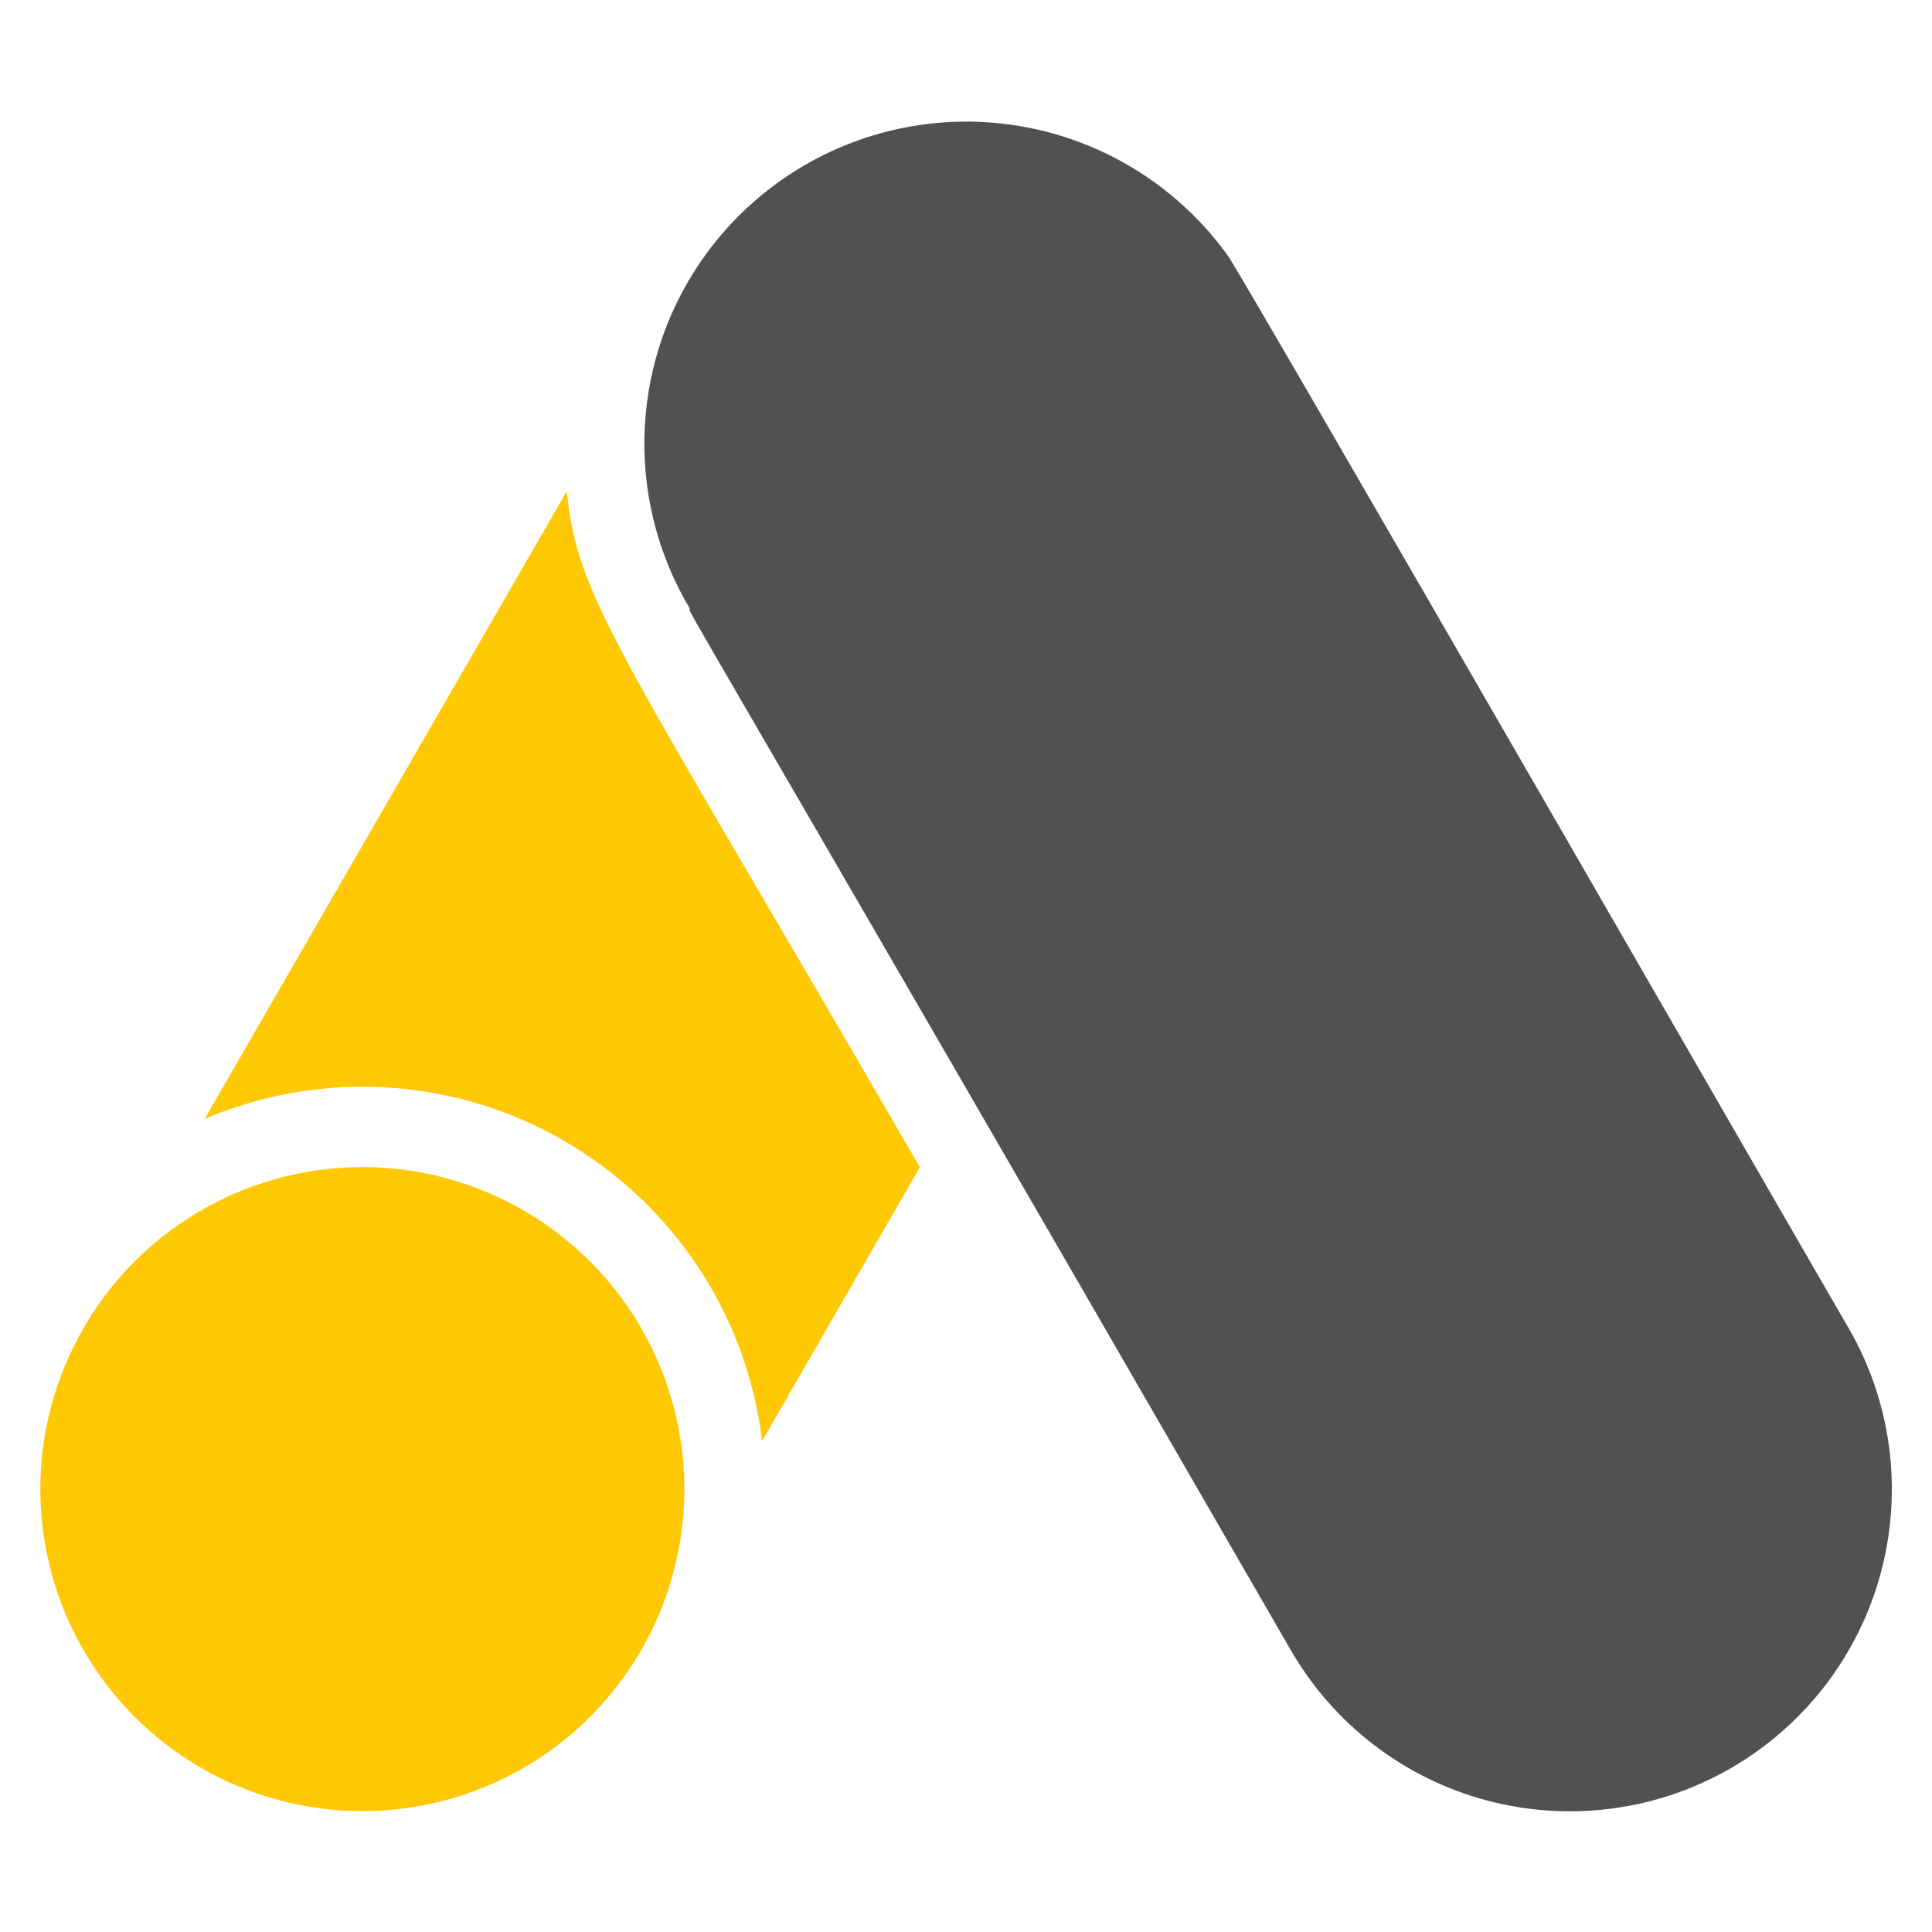 <svg width="26" height="26" viewBox="0 0 26 26" fill="none" xmlns="http://www.w3.org/2000/svg">
<path d="M1.123 17.875C0.791 18.451 0.595 19.095 0.552 19.758C0.509 20.421 0.619 21.085 0.873 21.699C1.128 22.313 1.52 22.86 2.02 23.299C2.519 23.737 3.113 24.054 3.755 24.226C4.397 24.398 5.07 24.42 5.721 24.29C6.373 24.161 6.986 23.883 7.514 23.479C8.041 23.074 8.468 22.554 8.762 21.958C9.056 21.362 9.209 20.706 9.21 20.042C9.21 19.088 8.895 18.16 8.315 17.403C7.734 16.646 6.919 16.101 5.998 15.854C5.076 15.607 4.099 15.672 3.217 16.037C2.336 16.402 1.599 17.049 1.123 17.875Z" fill="#FFC805"/>
<path d="M7.629 6.608L2.754 15.058C3.527 14.729 4.366 14.584 5.205 14.634C6.044 14.685 6.86 14.93 7.588 15.351C8.315 15.771 8.935 16.355 9.399 17.056C9.862 17.758 10.155 18.557 10.256 19.392L12.379 15.708C8.349 8.743 7.764 8.076 7.629 6.608Z" fill="#FFC805"/>
<path d="M24.879 17.875C24.603 17.409 16.684 3.646 16.527 3.445C15.875 2.536 14.897 1.914 13.797 1.71C12.697 1.505 11.56 1.734 10.625 2.349C9.69 2.963 9.029 3.915 8.78 5.006C8.532 6.097 8.714 7.242 9.29 8.201C9.236 8.201 9.019 7.735 17.372 22.209C17.657 22.701 18.035 23.134 18.487 23.48C18.938 23.827 19.454 24.081 20.003 24.228C20.553 24.375 21.127 24.413 21.691 24.339C22.255 24.265 22.799 24.08 23.292 23.796C23.785 23.511 24.217 23.132 24.564 22.681C24.91 22.229 25.165 21.714 25.312 21.164C25.459 20.614 25.497 20.041 25.423 19.477C25.349 18.912 25.164 18.368 24.879 17.875Z" fill="#515151"/>
</svg>
